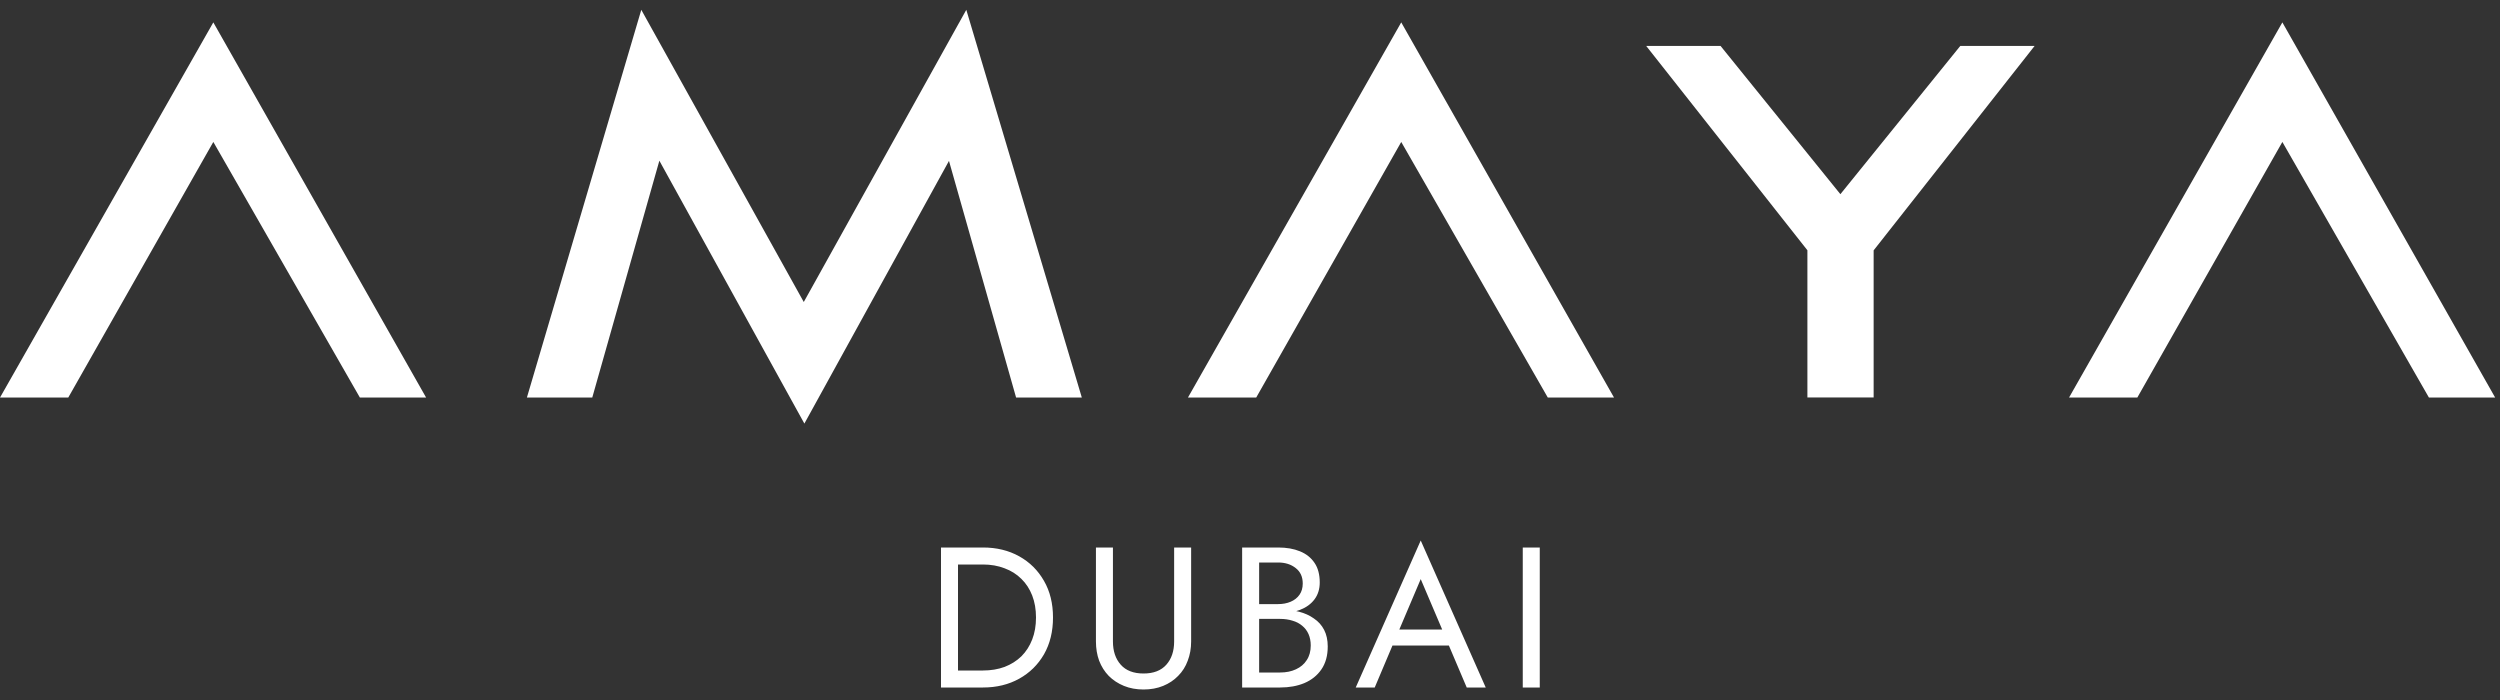 <svg width="200" height="56" viewBox="0 0 200 56" fill="none" xmlns="http://www.w3.org/2000/svg">
<rect x="0" y="0" width="200" height="56" fill="#333333" stroke="none"/>
<path d="M0 31.805L17.066 1.791L34.089 31.805H28.791L17.066 11.355L5.461 31.805H0Z" fill="white"/>
<path d="M95.035 31.805L112.099 1.791L129.122 31.805H123.824L112.099 11.355L100.496 31.805H95.035Z" fill="white"/>
<path d="M165.523 31.805L182.589 1.791L199.613 31.805H194.314L182.589 11.355L170.986 31.805H165.523Z" fill="white"/>
<path d="M42.152 31.805L51.303 0.785L64.302 24.16L77.304 0.785L86.546 31.805H81.288L75.918 12.872L64.35 33.887L52.749 12.856L47.381 31.805H42.152Z" fill="white"/>
<path d="M137.645 3.676L147.231 15.534L156.822 3.676H162.768L149.891 20.029V31.798H144.592V20.022L131.697 3.676H137.645Z" fill="white"/>
<path d="M75.28 43.8H76.64V55H75.28V43.8ZM78.64 55H76.032V53.64H78.64C79.269 53.64 79.845 53.544 80.368 53.352C80.891 53.149 81.339 52.867 81.712 52.504C82.085 52.131 82.373 51.683 82.576 51.16C82.779 50.637 82.88 50.051 82.88 49.4C82.88 48.749 82.779 48.163 82.576 47.64C82.373 47.117 82.085 46.675 81.712 46.312C81.339 45.939 80.891 45.656 80.368 45.464C79.845 45.261 79.269 45.16 78.64 45.16H76.032V43.8H78.64C79.728 43.8 80.693 44.035 81.536 44.504C82.379 44.973 83.04 45.629 83.52 46.472C84 47.304 84.24 48.28 84.24 49.4C84.24 50.52 84 51.501 83.52 52.344C83.04 53.176 82.379 53.827 81.536 54.296C80.693 54.765 79.728 55 78.64 55ZM87.675 43.8H89.035V51.32C89.035 52.088 89.243 52.707 89.659 53.176C90.075 53.645 90.683 53.88 91.483 53.88C92.283 53.88 92.891 53.645 93.307 53.176C93.723 52.707 93.931 52.088 93.931 51.32V43.8H95.291V51.32C95.291 51.875 95.2 52.387 95.019 52.856C94.848 53.325 94.592 53.731 94.251 54.072C93.92 54.413 93.52 54.68 93.051 54.872C92.582 55.064 92.059 55.16 91.483 55.16C90.907 55.16 90.384 55.064 89.915 54.872C89.446 54.68 89.04 54.413 88.699 54.072C88.368 53.731 88.112 53.325 87.931 52.856C87.76 52.387 87.675 51.875 87.675 51.32V43.8ZM100.443 49.08V48.328H102.251C102.624 48.328 102.96 48.264 103.259 48.136C103.557 48.008 103.792 47.821 103.963 47.576C104.133 47.331 104.219 47.032 104.219 46.68C104.219 46.147 104.032 45.736 103.659 45.448C103.285 45.149 102.816 45 102.251 45H100.731V53.8H102.411C102.891 53.8 103.312 53.715 103.675 53.544C104.048 53.373 104.336 53.128 104.539 52.808C104.752 52.488 104.859 52.099 104.859 51.64C104.859 51.299 104.8 50.995 104.683 50.728C104.565 50.461 104.395 50.237 104.171 50.056C103.957 49.875 103.701 49.741 103.403 49.656C103.104 49.56 102.773 49.512 102.411 49.512H100.443V48.76H102.411C102.955 48.76 103.456 48.819 103.915 48.936C104.373 49.053 104.773 49.235 105.115 49.48C105.467 49.715 105.739 50.019 105.931 50.392C106.123 50.765 106.219 51.208 106.219 51.72C106.219 52.456 106.048 53.069 105.707 53.56C105.376 54.04 104.923 54.403 104.347 54.648C103.781 54.883 103.136 55 102.411 55H99.371V43.8H102.251C102.923 43.8 103.504 43.901 103.995 44.104C104.496 44.307 104.885 44.616 105.163 45.032C105.44 45.437 105.579 45.96 105.579 46.6C105.579 47.123 105.44 47.571 105.163 47.944C104.885 48.317 104.496 48.6 103.995 48.792C103.504 48.984 102.923 49.08 102.251 49.08H100.443ZM110.73 51.64L111.21 50.36H116.17L116.65 51.64H110.73ZM113.658 46.328L111.77 50.776L111.642 51.064L109.978 55H108.458L113.658 43.24L118.858 55H117.338L115.706 51.16L115.578 50.84L113.658 46.328ZM121.821 43.8H123.181V55H121.821V43.8Z" fill="white"/>
</svg>
